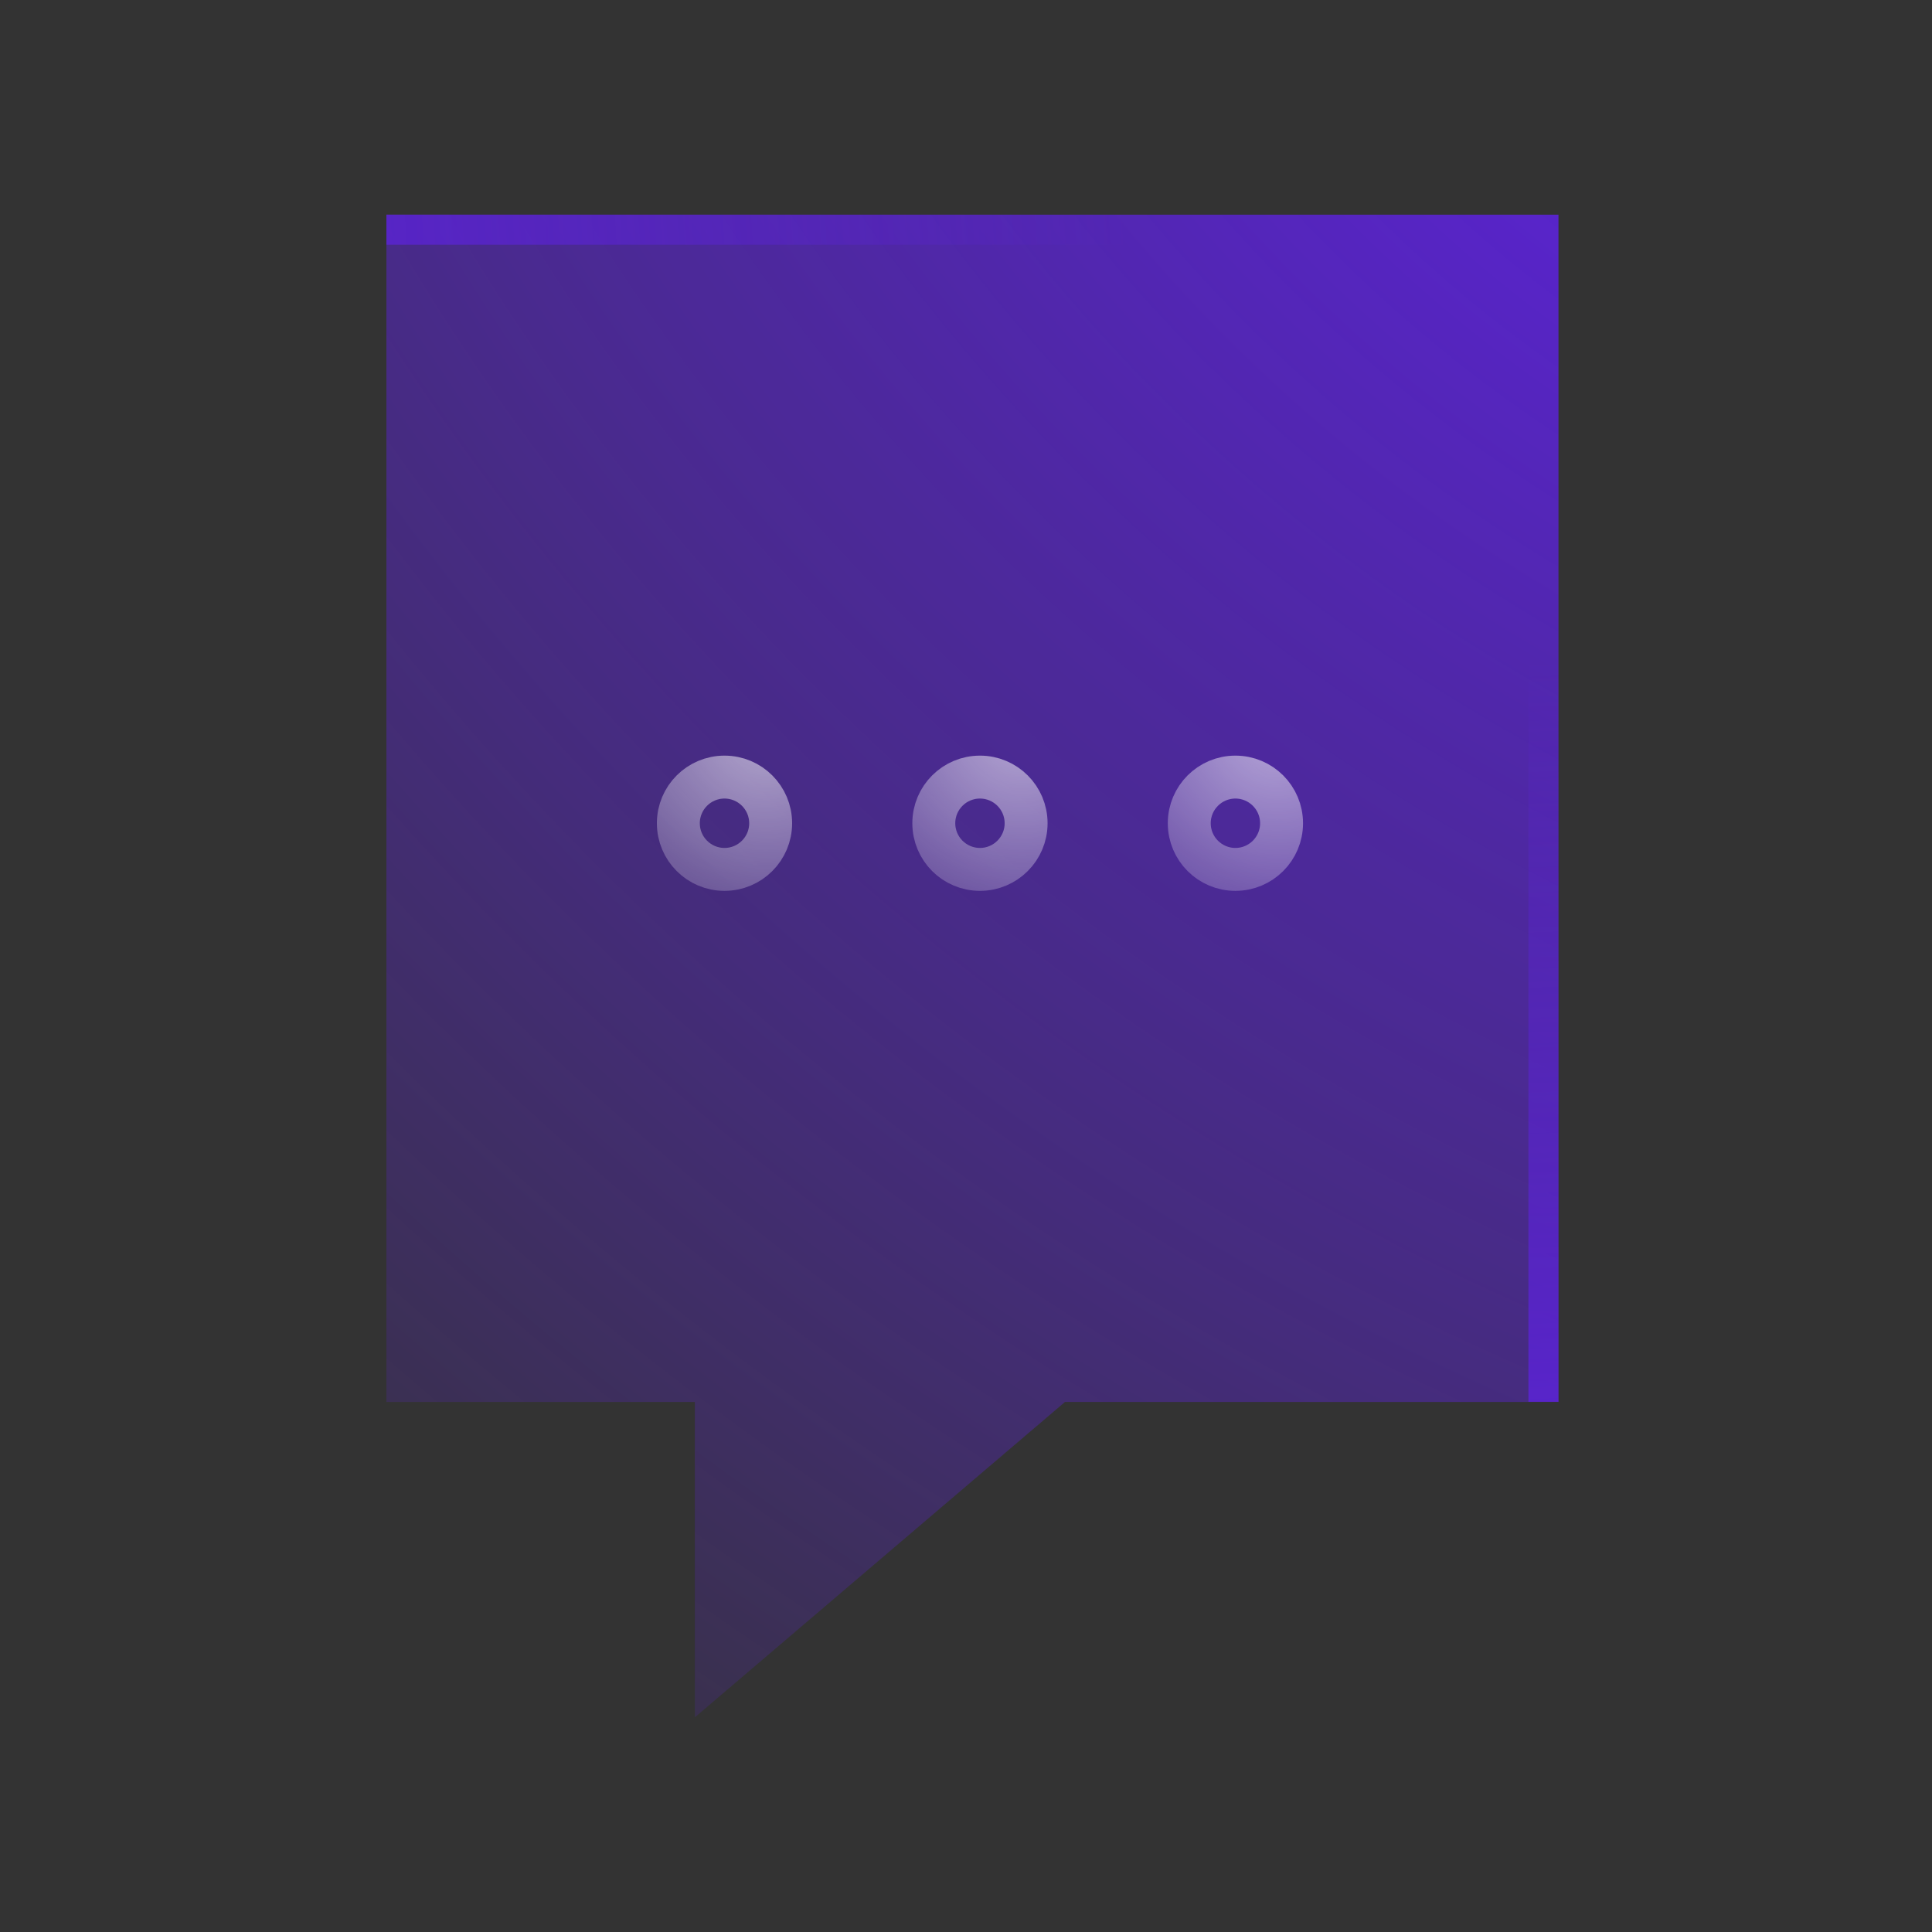 <svg width="90" height="90" viewBox="0 0 90 90" fill="none" xmlns="http://www.w3.org/2000/svg">
<rect x="0" y="0" width="90" height="90" fill="#333333" stroke="none"/>
<path d="M18 10H72.6V65.309H49.611L32.368 80V65.309H18V10Z" fill="url(#paint0_radial)"/>
<rect x="18" y="10" width="54.6" height="1.4" fill="url(#paint1_linear)"/>
<rect x="71.2" y="65.3" width="54.6" height="1.4" transform="rotate(-90 71.2 65.3)" fill="url(#paint2_linear)"/>
<circle cx="33.75" cy="38.35" r="2.15" stroke="url(#paint3_radial)" stroke-opacity="0.6" stroke-width="2"/>
<circle cx="45.65" cy="38.35" r="2.15" stroke="url(#paint4_radial)" stroke-opacity="0.6" stroke-width="2"/>
<circle cx="57.55" cy="38.35" r="2.15" stroke="url(#paint5_radial)" stroke-opacity="0.6" stroke-width="2"/>
<defs>
<radialGradient id="paint0_radial" cx="0" cy="0" r="1" gradientUnits="userSpaceOnUse" gradientTransform="translate(95.22 -19.51) rotate(127.867) scale(136.918 165.961)">
<stop stop-color="#651FFF"/>
<stop offset="1" stop-color="#651FFF" stop-opacity="0"/>
</radialGradient>
<linearGradient id="paint1_linear" x1="-14.55" y1="14.9" x2="52.622" y2="10.924" gradientUnits="userSpaceOnUse">
<stop stop-color="#651FFF"/>
<stop offset="1" stop-color="#651FFF" stop-opacity="0"/>
</linearGradient>
<linearGradient id="paint2_linear" x1="46.35" y1="68.8" x2="105.832" y2="66.278" gradientUnits="userSpaceOnUse">
<stop stop-color="#651FFF"/>
<stop offset="1" stop-color="#651FFF" stop-opacity="0"/>
</linearGradient>
<radialGradient id="paint3_radial" cx="0" cy="0" r="1" gradientUnits="userSpaceOnUse" gradientTransform="translate(35.689 33.746) rotate(120.411) scale(12.924)">
<stop stop-color="white"/>
<stop offset="1" stop-color="white" stop-opacity="0"/>
</radialGradient>
<radialGradient id="paint4_radial" cx="0" cy="0" r="1" gradientUnits="userSpaceOnUse" gradientTransform="translate(47.589 33.746) rotate(120.411) scale(12.924)">
<stop stop-color="white"/>
<stop offset="1" stop-color="white" stop-opacity="0"/>
</radialGradient>
<radialGradient id="paint5_radial" cx="0" cy="0" r="1" gradientUnits="userSpaceOnUse" gradientTransform="translate(59.488 33.746) rotate(120.411) scale(12.924)">
<stop stop-color="white"/>
<stop offset="1" stop-color="white" stop-opacity="0"/>
</radialGradient>
</defs>
</svg>
